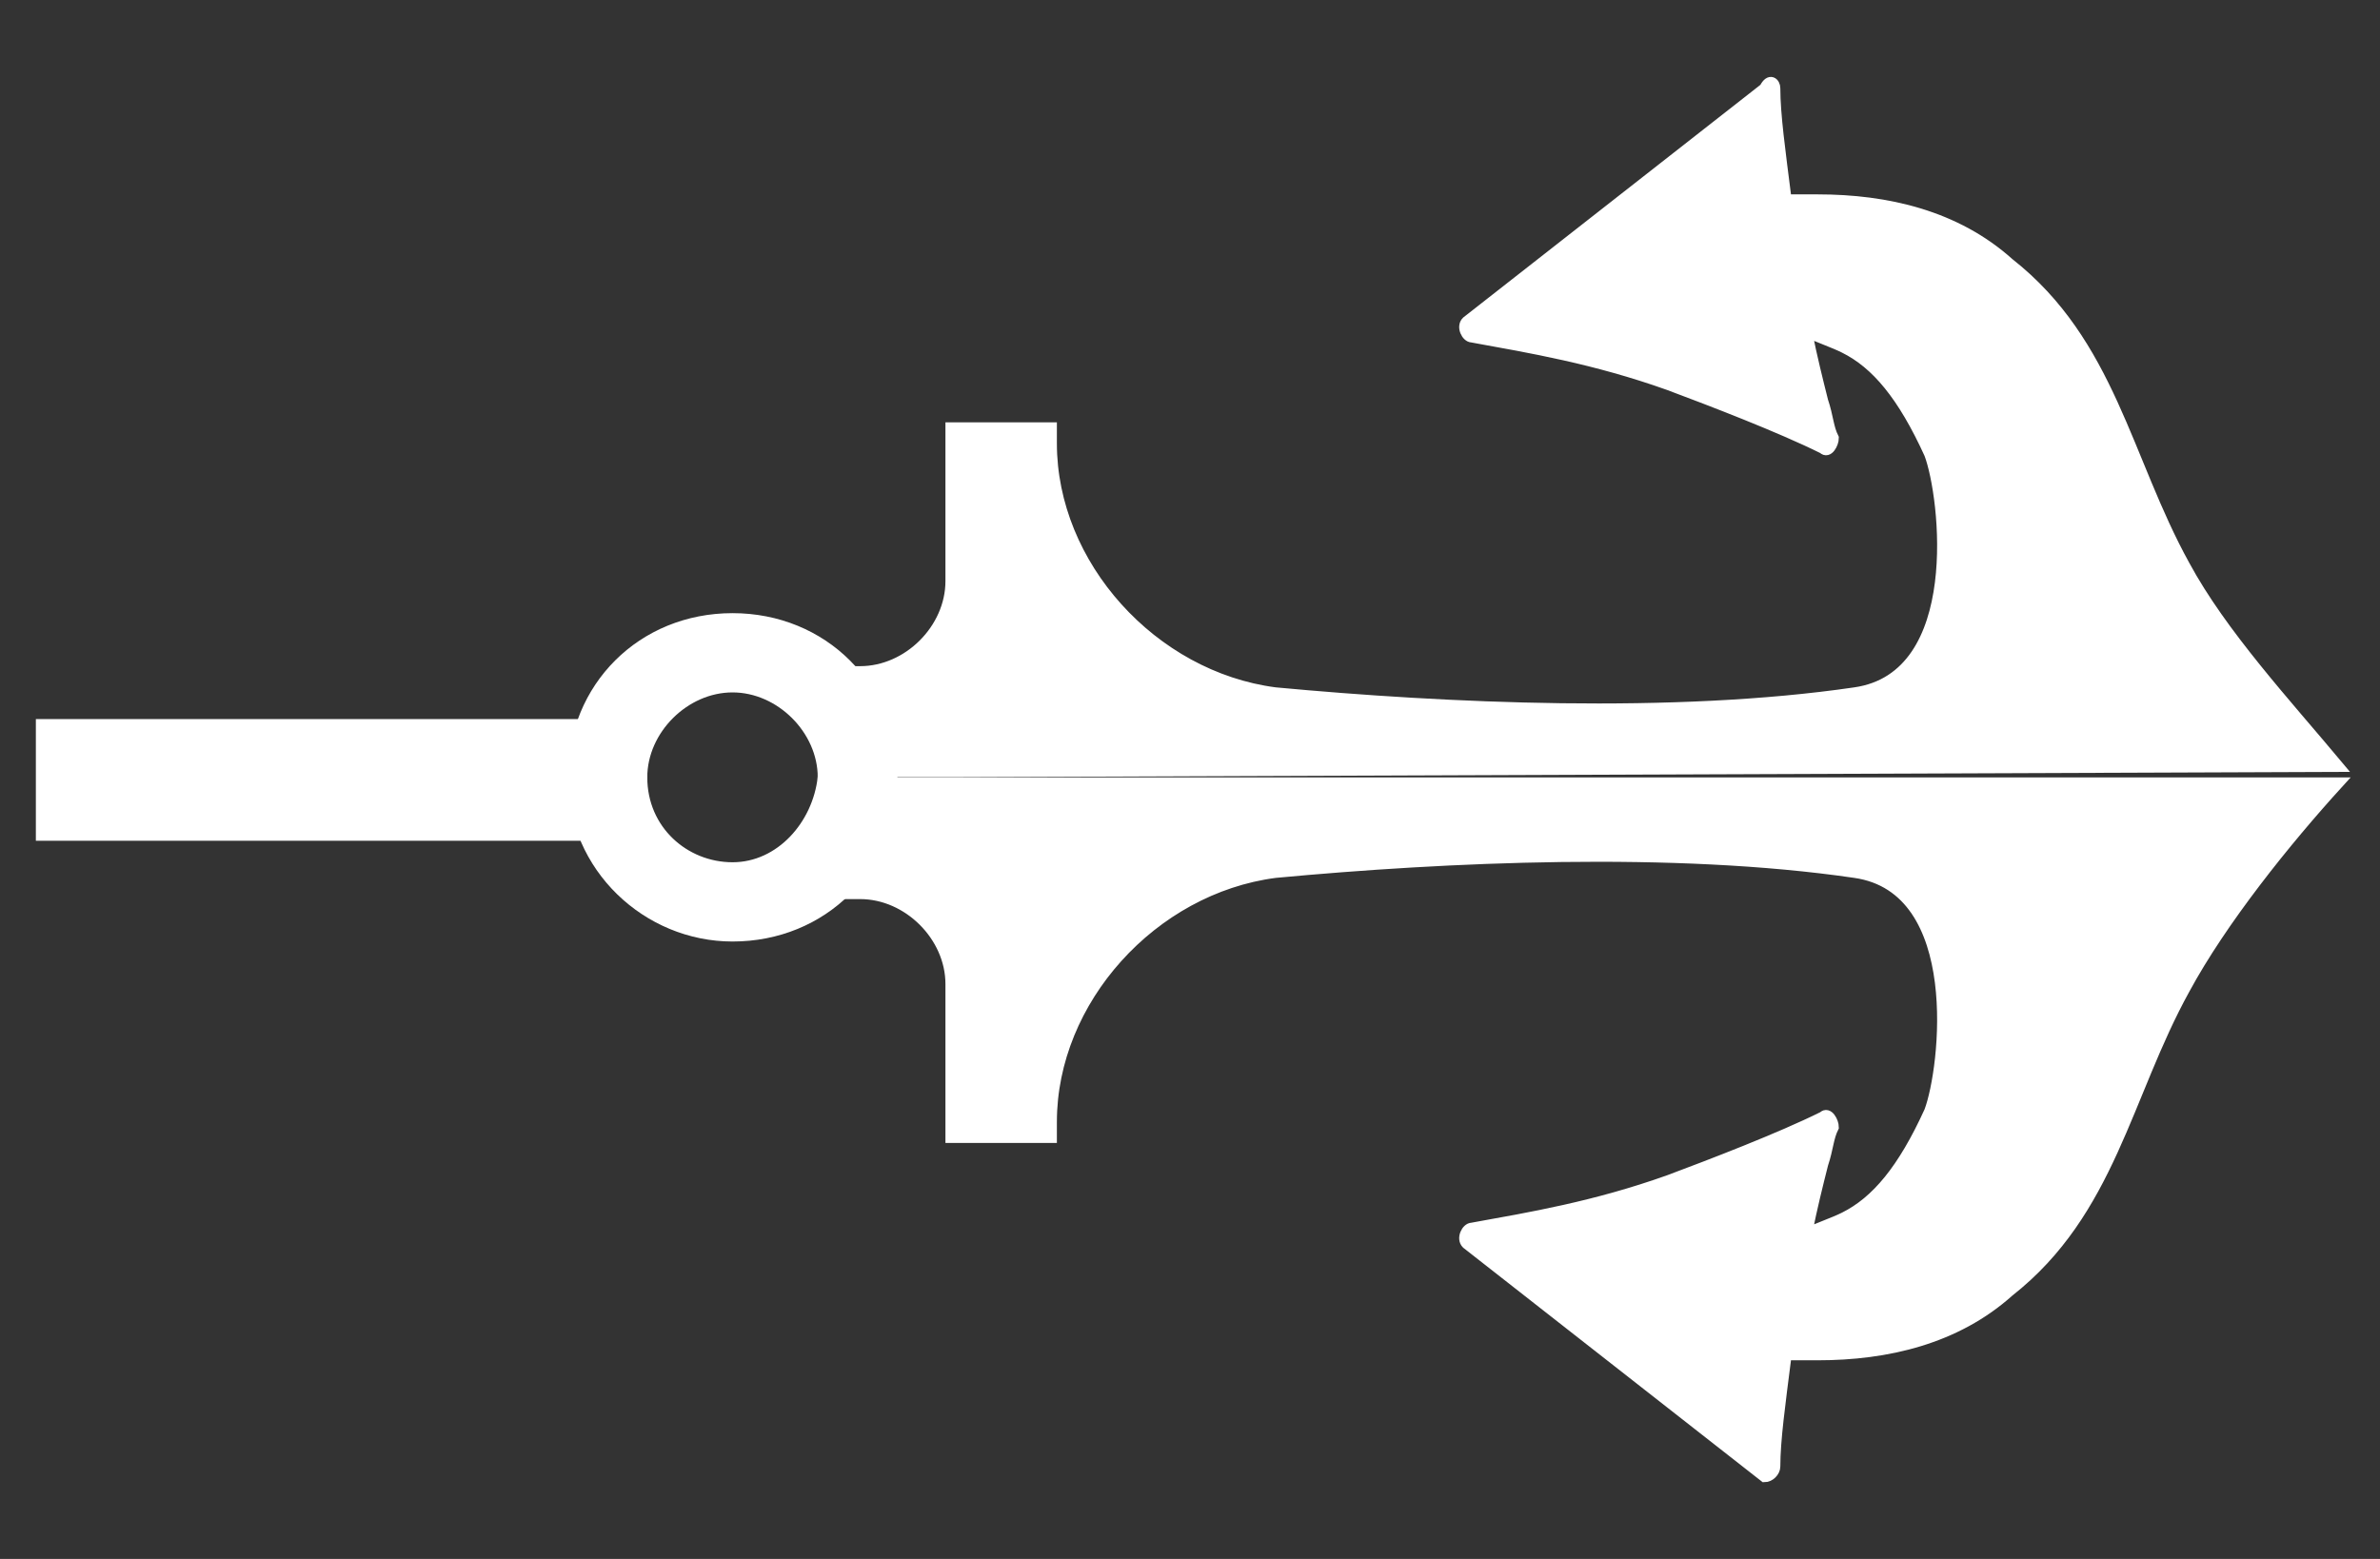 <svg width="29" height="19" viewBox="0 0 29 19" fill="none" xmlns="http://www.w3.org/2000/svg">
<rect x="0" y="0" width="29" height="19" fill="#333333" stroke="none"/>
<path d="M21.63 1.075C21.63 1.398 21.694 1.85 21.759 2.367L21.759 2.432C21.889 2.432 22.018 2.432 22.148 2.432C22.991 2.432 23.833 2.625 24.481 3.207C25.713 4.176 25.907 5.597 26.62 6.889C27.074 7.729 27.852 8.569 28.5 9.345L11.583 9.409L10.935 9.409L10.028 9.409L10.028 8.182L10.481 8.182C11.065 8.182 11.583 7.665 11.583 7.083L11.583 5.21L12.815 5.21L12.815 5.404C12.815 6.889 14.046 8.246 15.537 8.44C17.611 8.634 20.398 8.763 22.602 8.44C23.963 8.246 23.704 6.05 23.509 5.533C23.185 4.822 22.861 4.434 22.472 4.241C22.343 4.176 22.148 4.111 22.018 4.047C22.083 4.37 22.148 4.628 22.213 4.887C22.278 5.08 22.278 5.21 22.343 5.339C22.343 5.404 22.278 5.533 22.213 5.468C21.694 5.21 20.852 4.887 20.333 4.693C19.426 4.37 18.648 4.241 17.935 4.111C17.87 4.111 17.805 3.982 17.87 3.918L21.5 1.075C21.565 0.946 21.63 1.01 21.63 1.075Z" fill="white" stroke="white" stroke-width="0.126" stroke-miterlimit="10"/>
<path d="M21.63 17.873C21.63 17.55 21.694 17.097 21.759 16.581L21.759 16.516C21.889 16.516 22.018 16.516 22.148 16.516C22.991 16.516 23.833 16.322 24.481 15.741C25.713 14.772 25.907 13.35 26.62 12.058C27.074 11.218 27.852 10.249 28.5 9.538L11.583 9.538L10.87 9.538L10.028 9.538L10.028 10.895L10.481 10.895C11.065 10.895 11.583 11.412 11.583 11.993L11.583 13.867L12.815 13.867L12.815 13.673C12.815 12.187 14.046 10.831 15.537 10.637C17.611 10.443 20.398 10.314 22.602 10.637C23.963 10.831 23.704 13.027 23.509 13.544C23.185 14.255 22.861 14.642 22.472 14.836C22.343 14.901 22.148 14.965 22.018 15.03C22.083 14.707 22.148 14.448 22.213 14.19C22.278 13.996 22.278 13.867 22.343 13.738C22.343 13.673 22.278 13.544 22.213 13.609C21.694 13.867 20.852 14.19 20.333 14.384C19.426 14.707 18.648 14.836 17.935 14.965C17.87 14.965 17.805 15.095 17.87 15.159L21.5 18.002C21.565 18.002 21.63 17.937 21.63 17.873Z" fill="white" stroke="white" stroke-width="0.126" stroke-miterlimit="10"/>
<path d="M8.926 10.572C8.342 10.572 7.824 10.12 7.824 9.474L6.981 9.474C6.981 10.572 7.889 11.412 8.926 11.412C10.027 11.412 10.87 10.572 10.87 9.474L10.027 9.474C9.963 10.056 9.509 10.572 8.926 10.572Z" fill="white" stroke="white" stroke-width="0.126" stroke-miterlimit="10"/>
<path d="M6.982 9.474L7.824 9.474C7.824 8.893 8.342 8.376 8.926 8.376C9.509 8.376 10.027 8.893 10.027 9.474L10.87 9.474C10.87 8.376 10.027 7.536 8.926 7.536C7.824 7.536 6.982 8.376 6.982 9.474Z" fill="white" stroke="white" stroke-width="0.126" stroke-miterlimit="10"/>
<path d="M7.175 9.538L0.5 9.538" stroke="white" stroke-width="0.126" stroke-miterlimit="10"/>
<path d="M0.5 8.827L0.5 10.184L7.175 10.184L7.175 8.827L0.5 8.827Z" fill="white" stroke="white" stroke-width="0.126" stroke-miterlimit="10"/>
</svg>
